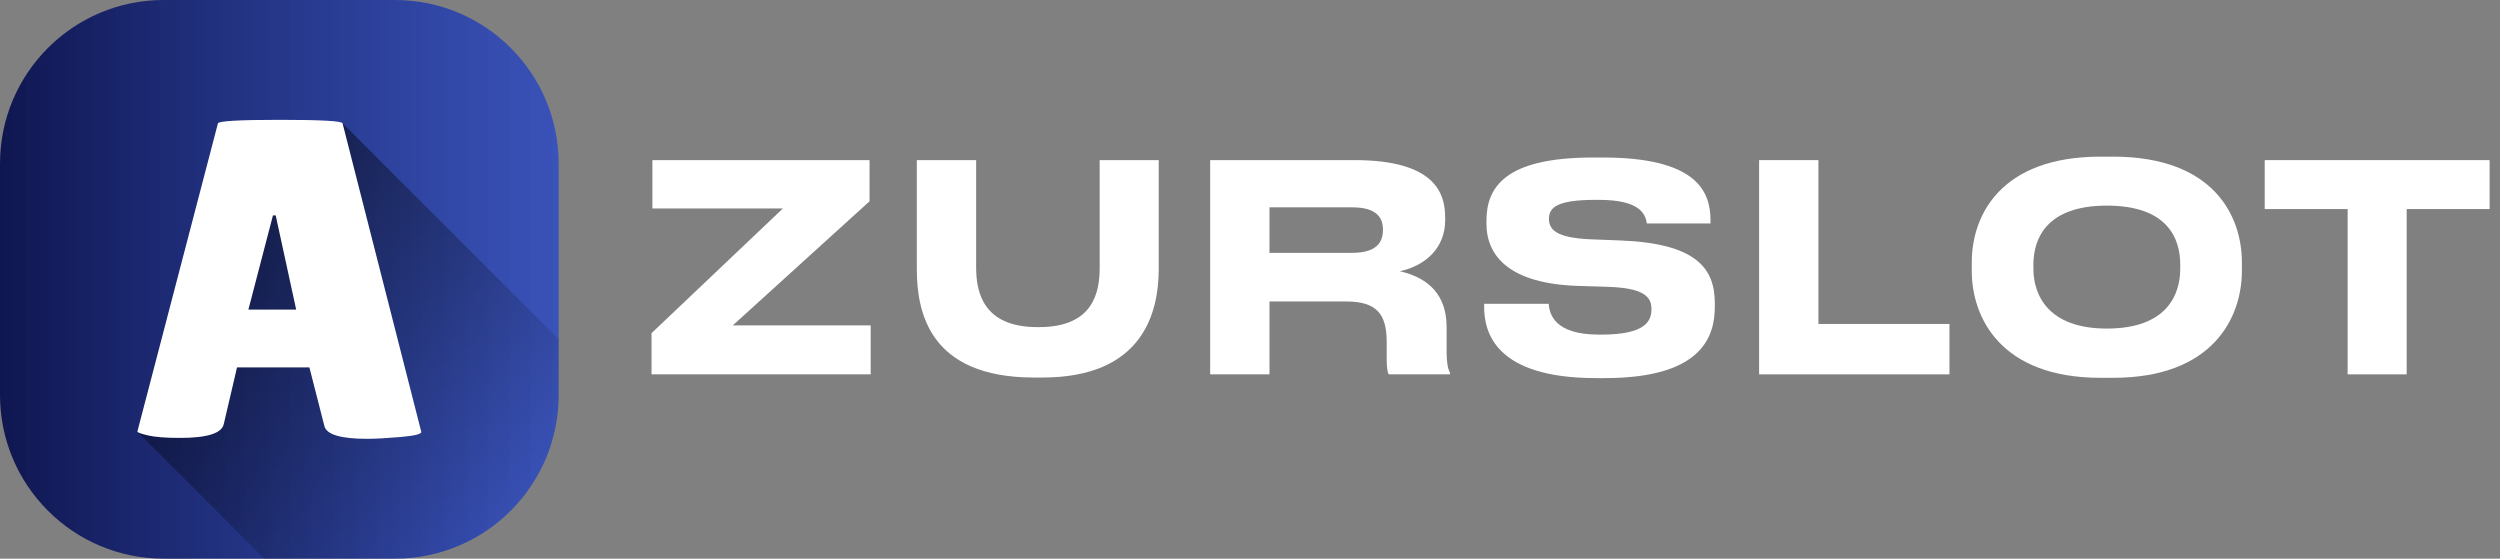 <svg width="179" height="40" viewBox="0 0 179 40" fill="none" xmlns="http://www.w3.org/2000/svg">
<rect x="0" y="0" width="179" height="40" fill="#808080" stroke="none"/>
<path d="M62.341 26.804H46.65V23.855L56.053 14.928H46.712V11.464H62.259V14.412L52.465 23.299H62.341V26.804Z" fill="white"/>
<path d="M74.036 27.031C66.51 27.031 65.644 22.309 65.644 19.258V11.464H69.892V19.154C69.892 20.907 70.386 23.422 74.283 23.422H74.386C78.304 23.422 78.737 20.907 78.737 19.154V11.464H82.964V19.258C82.964 22.33 81.871 27.031 74.634 27.031H74.036Z" fill="white"/>
<path d="M90.895 14.845V18.103H96.813C98.545 18.103 99.019 17.361 99.019 16.474V16.433C99.019 15.567 98.545 14.845 96.813 14.845H90.895ZM100.235 19.422C102.318 19.897 103.576 21.154 103.576 23.402V24.989C103.576 26.144 103.699 26.453 103.823 26.701V26.804H99.431C99.37 26.701 99.287 26.412 99.287 25.732V24.474C99.287 22.495 98.565 21.587 96.421 21.587H90.895V26.804H86.648V11.464H96.978C102.813 11.464 103.473 13.897 103.473 15.567V15.773C103.473 17.691 102.153 18.989 100.235 19.422Z" fill="white"/>
<path d="M114.884 27.072H114.286C107.09 27.072 106.265 23.814 106.265 21.979V21.752H110.884C110.946 22.433 111.234 23.959 114.492 23.959H114.636C117.832 23.959 118.245 22.989 118.245 22.123C118.245 21.216 117.647 20.618 115.111 20.536L113.069 20.474C108.038 20.33 106.43 18.309 106.43 16V15.814C106.43 13.443 107.709 11.278 114.059 11.278H114.76C121.544 11.278 122.471 13.752 122.471 15.773V16H117.915C117.812 15.319 117.42 14.309 114.471 14.309H114.265C111.544 14.309 110.904 14.825 110.904 15.67C110.904 16.453 111.461 17.031 113.873 17.134L115.997 17.216C121.461 17.422 122.781 19.216 122.781 21.711V21.959C122.781 24.206 121.75 27.072 114.884 27.072Z" fill="white"/>
<path d="M125.952 11.464H130.199V23.196H139.581V26.804H125.952V11.464Z" fill="white"/>
<path d="M150.395 11.216H151.302C158.477 11.216 160.519 15.443 160.519 18.783V19.402C160.519 22.701 158.477 27.051 151.302 27.051H150.395C143.22 27.051 141.178 22.701 141.178 19.402V18.783C141.178 15.443 143.22 11.216 150.395 11.216ZM156.106 18.948C156.106 17.051 155.178 14.722 150.849 14.722C146.56 14.722 145.591 17.051 145.591 18.948V19.237C145.591 21.093 146.622 23.526 150.849 23.526C155.158 23.526 156.106 21.093 156.106 19.237V18.948Z" fill="white"/>
<path d="M168.091 26.804V14.969H162.153V11.464H178.256V14.969H172.318V26.804H168.091Z" fill="white"/>
<g clip-path="url(#clip0_10033_6357)">
<path d="M28.281 0H11.719C5.247 0 0 5.247 0 11.719V28.281C0 34.753 5.247 40 11.719 40H28.281C34.753 40 40 34.753 40 28.281V11.719C40 5.247 34.753 0 28.281 0Z" fill="url(#paint0_linear_10033_6357)"/>
<path d="M24.515 8.812L16.482 12.223L9.852 30.929L18.923 40H28.283C34.755 40 40.002 34.753 40.002 28.281V24.297L24.516 8.812H24.515Z" fill="url(#paint1_linear_10033_6357)"/>
<path d="M26.289 31.419C24.399 31.419 23.378 31.116 23.227 30.507L22.152 26.304H16.971L16.027 30.344C15.896 31.018 14.854 31.354 12.898 31.354C11.856 31.354 11.084 31.294 10.585 31.174C10.085 31.055 9.836 30.962 9.836 30.898L15.602 8.841C15.602 8.667 17.09 8.58 20.066 8.58C23.043 8.58 24.53 8.666 24.53 8.841L30.166 30.931C30.166 31.084 29.666 31.203 28.668 31.29C27.669 31.376 26.876 31.419 26.289 31.419ZM17.785 22.166H21.206L19.74 15.422H19.544L17.785 22.166Z" fill="white"/>
</g>
<defs>
<linearGradient id="paint0_linear_10033_6357" x1="1.14203e-07" y1="20.047" x2="40" y2="20.047" gradientUnits="userSpaceOnUse">
<stop stop-color="#0F1650"/>
<stop offset="1" stop-color="#2847C6" stop-opacity="0.8"/>
</linearGradient>
<linearGradient id="paint1_linear_10033_6357" x1="13.009" y1="15.696" x2="35.224" y2="37.911" gradientUnits="userSpaceOnUse">
<stop stop-opacity="0.5"/>
<stop offset="1" stop-opacity="0"/>
</linearGradient>
<clipPath id="clip0_10033_6357">
<rect width="40" height="40" fill="white"/>
</clipPath>
</defs>
</svg>
